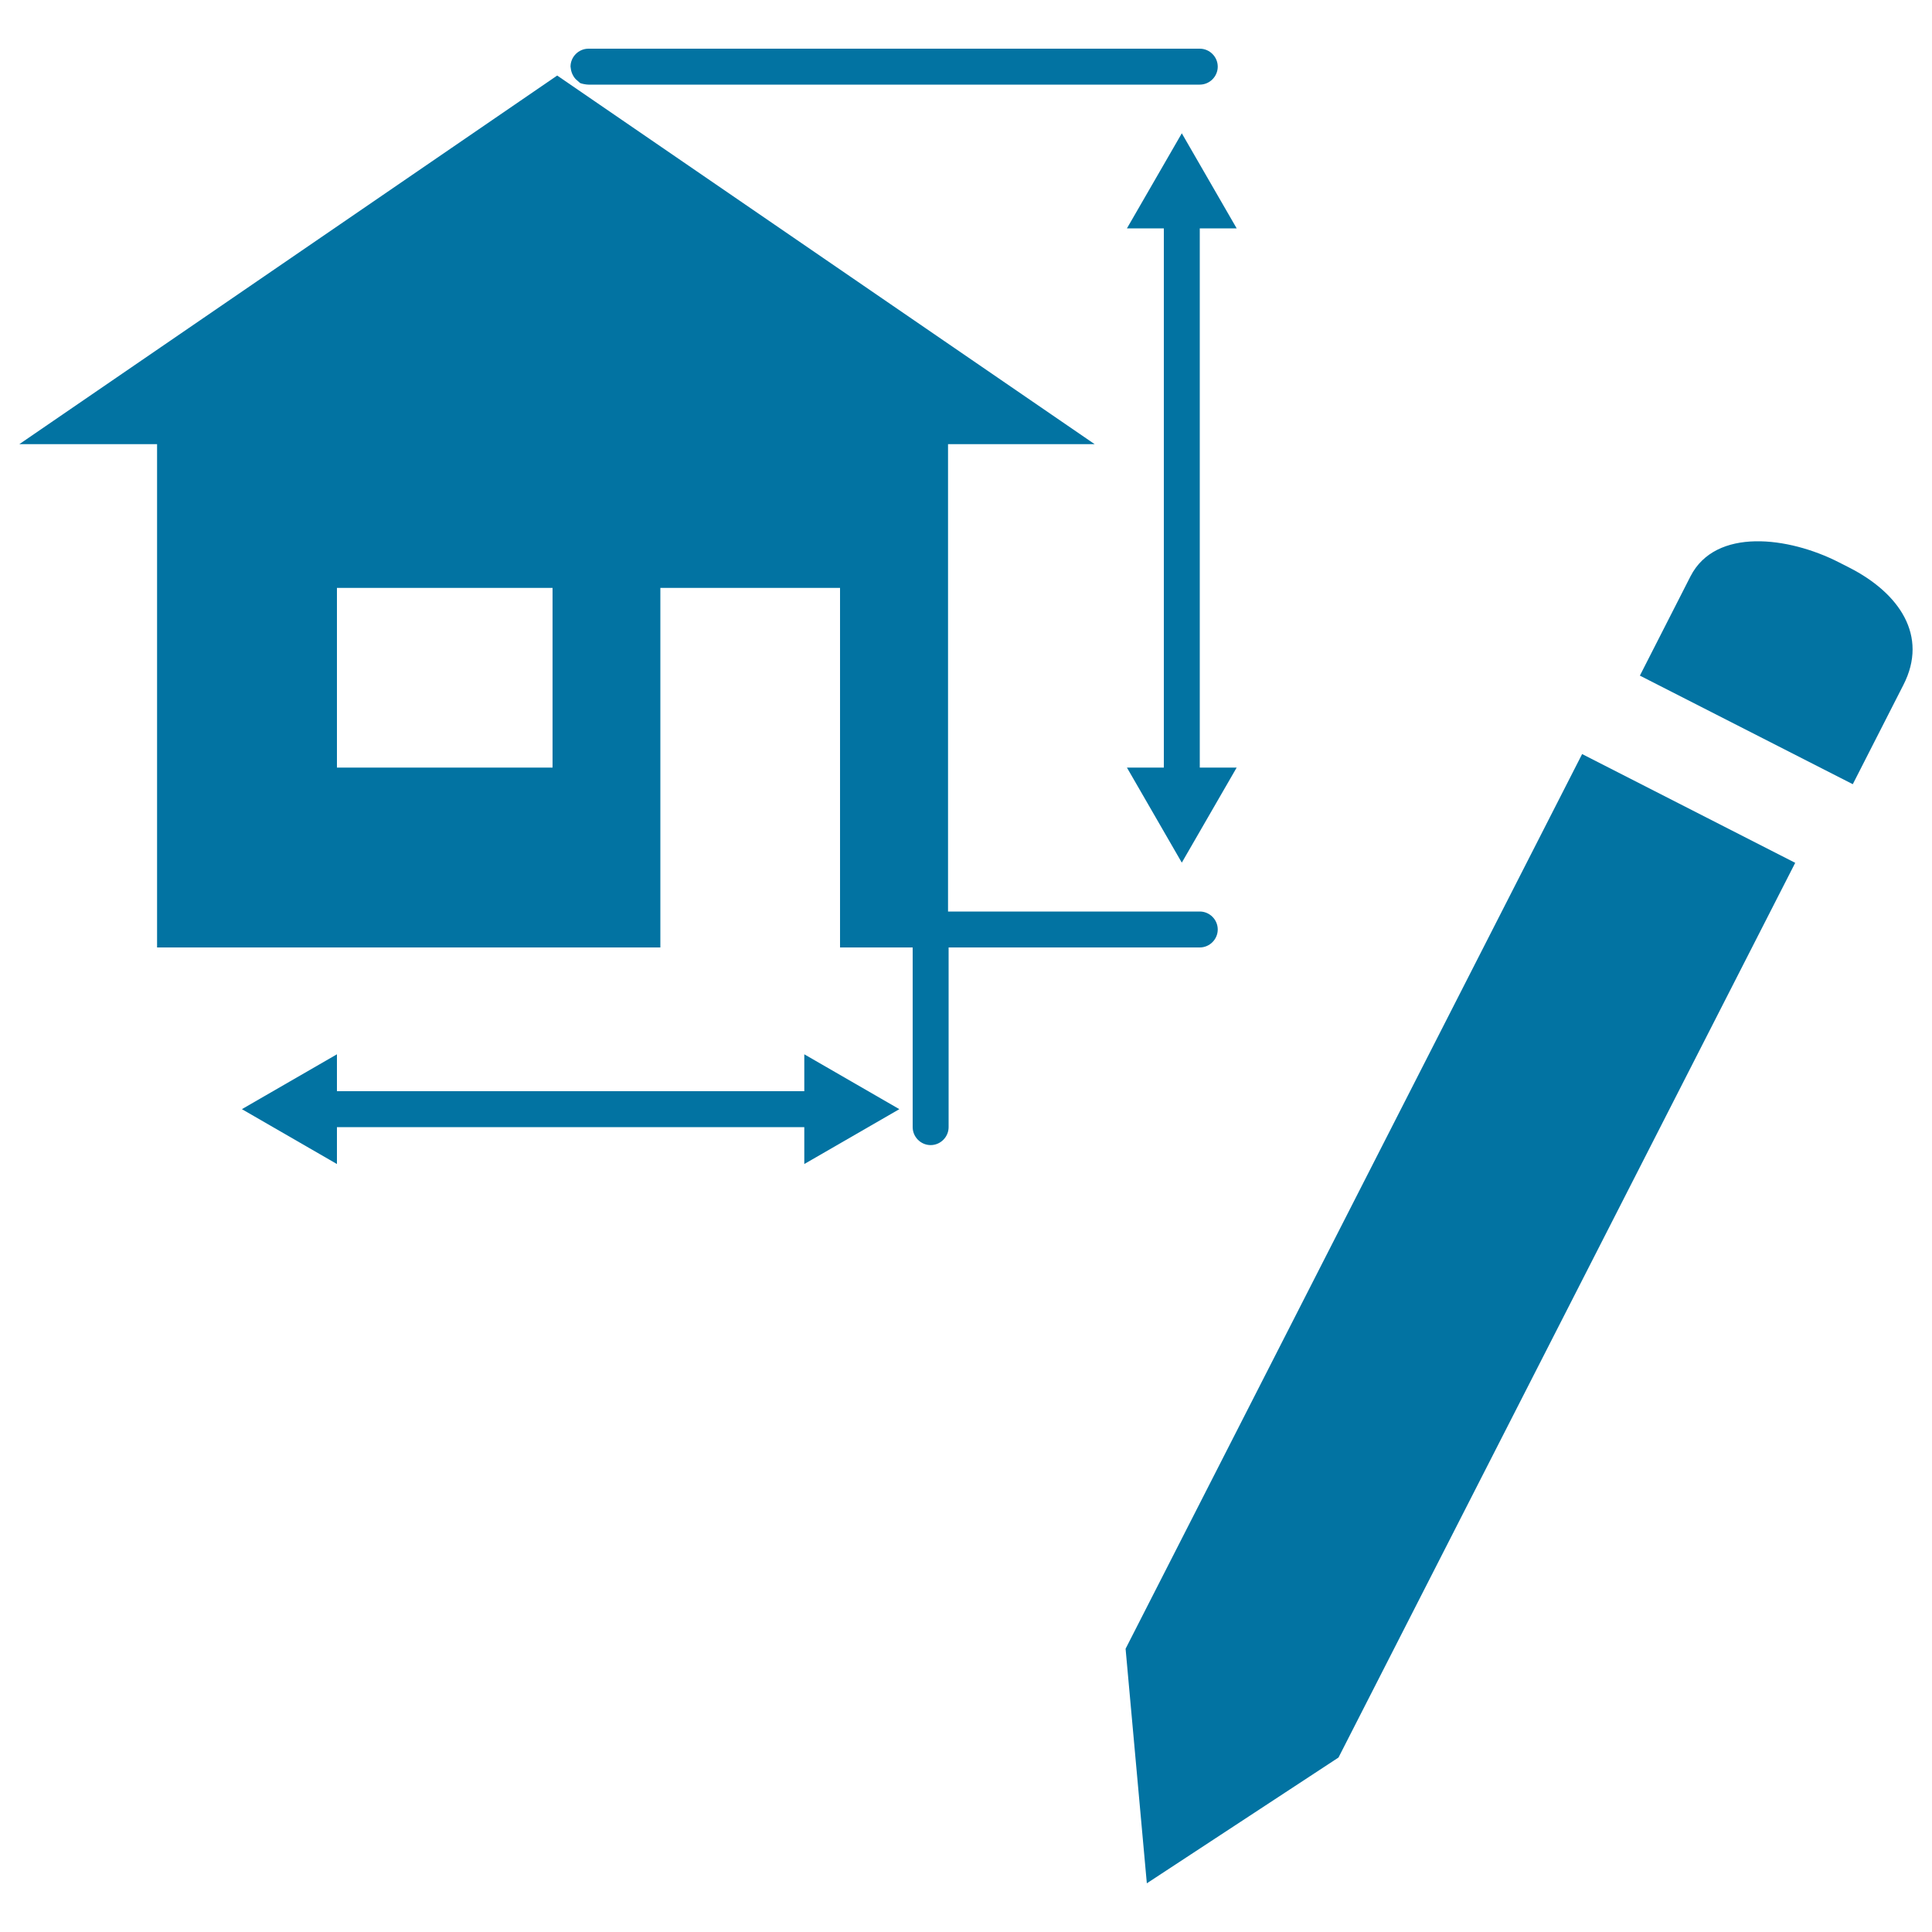 <svg xmlns="http://www.w3.org/2000/svg" viewBox="0 0 1000 1000" style="fill:#0273a2">
<title>Drawing Architecture Project Of A House SVG icon</title>
<g><g><path d="M630.3,481.1c0-5.1-4.2-9.3-9.3-9.3H490.7V229.9h75.9L288.4,39.1L10,229.9h71.3v260.5h18.6h241.9V304.3h93v186.1h37.6v93c0,5.1,4.2,9.3,9.3,9.3c5.1,0,9.3-4.2,9.3-9.3v-93H621C626.1,490.4,630.3,486.2,630.3,481.1z M286,397.3h-9.3H174.4v-83.7v-9.3H286V397.3z"/><path d="M297.9,40.9l2.4,2.1c1,0.4,3.1,0.8,4.3,0.8H621c5.1,0,9.3-4.2,9.3-9.3c0-5.1-4.2-9.3-9.3-9.3H304.6c-5.1,0-9.3,4.2-9.3,9.3c0,0.2,0.1,0.4,0.1,0.6C295.6,37.3,296.5,39.3,297.9,40.9z"/><polygon points="640.1,118.2 611.7,69 583.3,118.2 602.4,118.2 602.4,397.3 583.3,397.3 611.7,446.5 640.1,397.3 621,397.3 621,118.2 "/><polygon points="416.3,564.8 174.4,564.8 174.4,545.7 125.2,574.1 174.4,602.5 174.4,583.4 416.3,583.4 416.3,602.5 465.5,574.1 416.3,545.7 "/><polygon points="582.6,853.4 593.6,974.8 692.8,909.7 929.2,446.6 818.9,390.3 "/><path d="M957.2,293.8l-5.5-2.8c-25.9-13.2-63.7-18.1-76.7,7.3l-26.2,51.4L959,405.9l26.2-51.4C998.2,329.1,983.1,307,957.2,293.8z"/></g></g>
</svg>